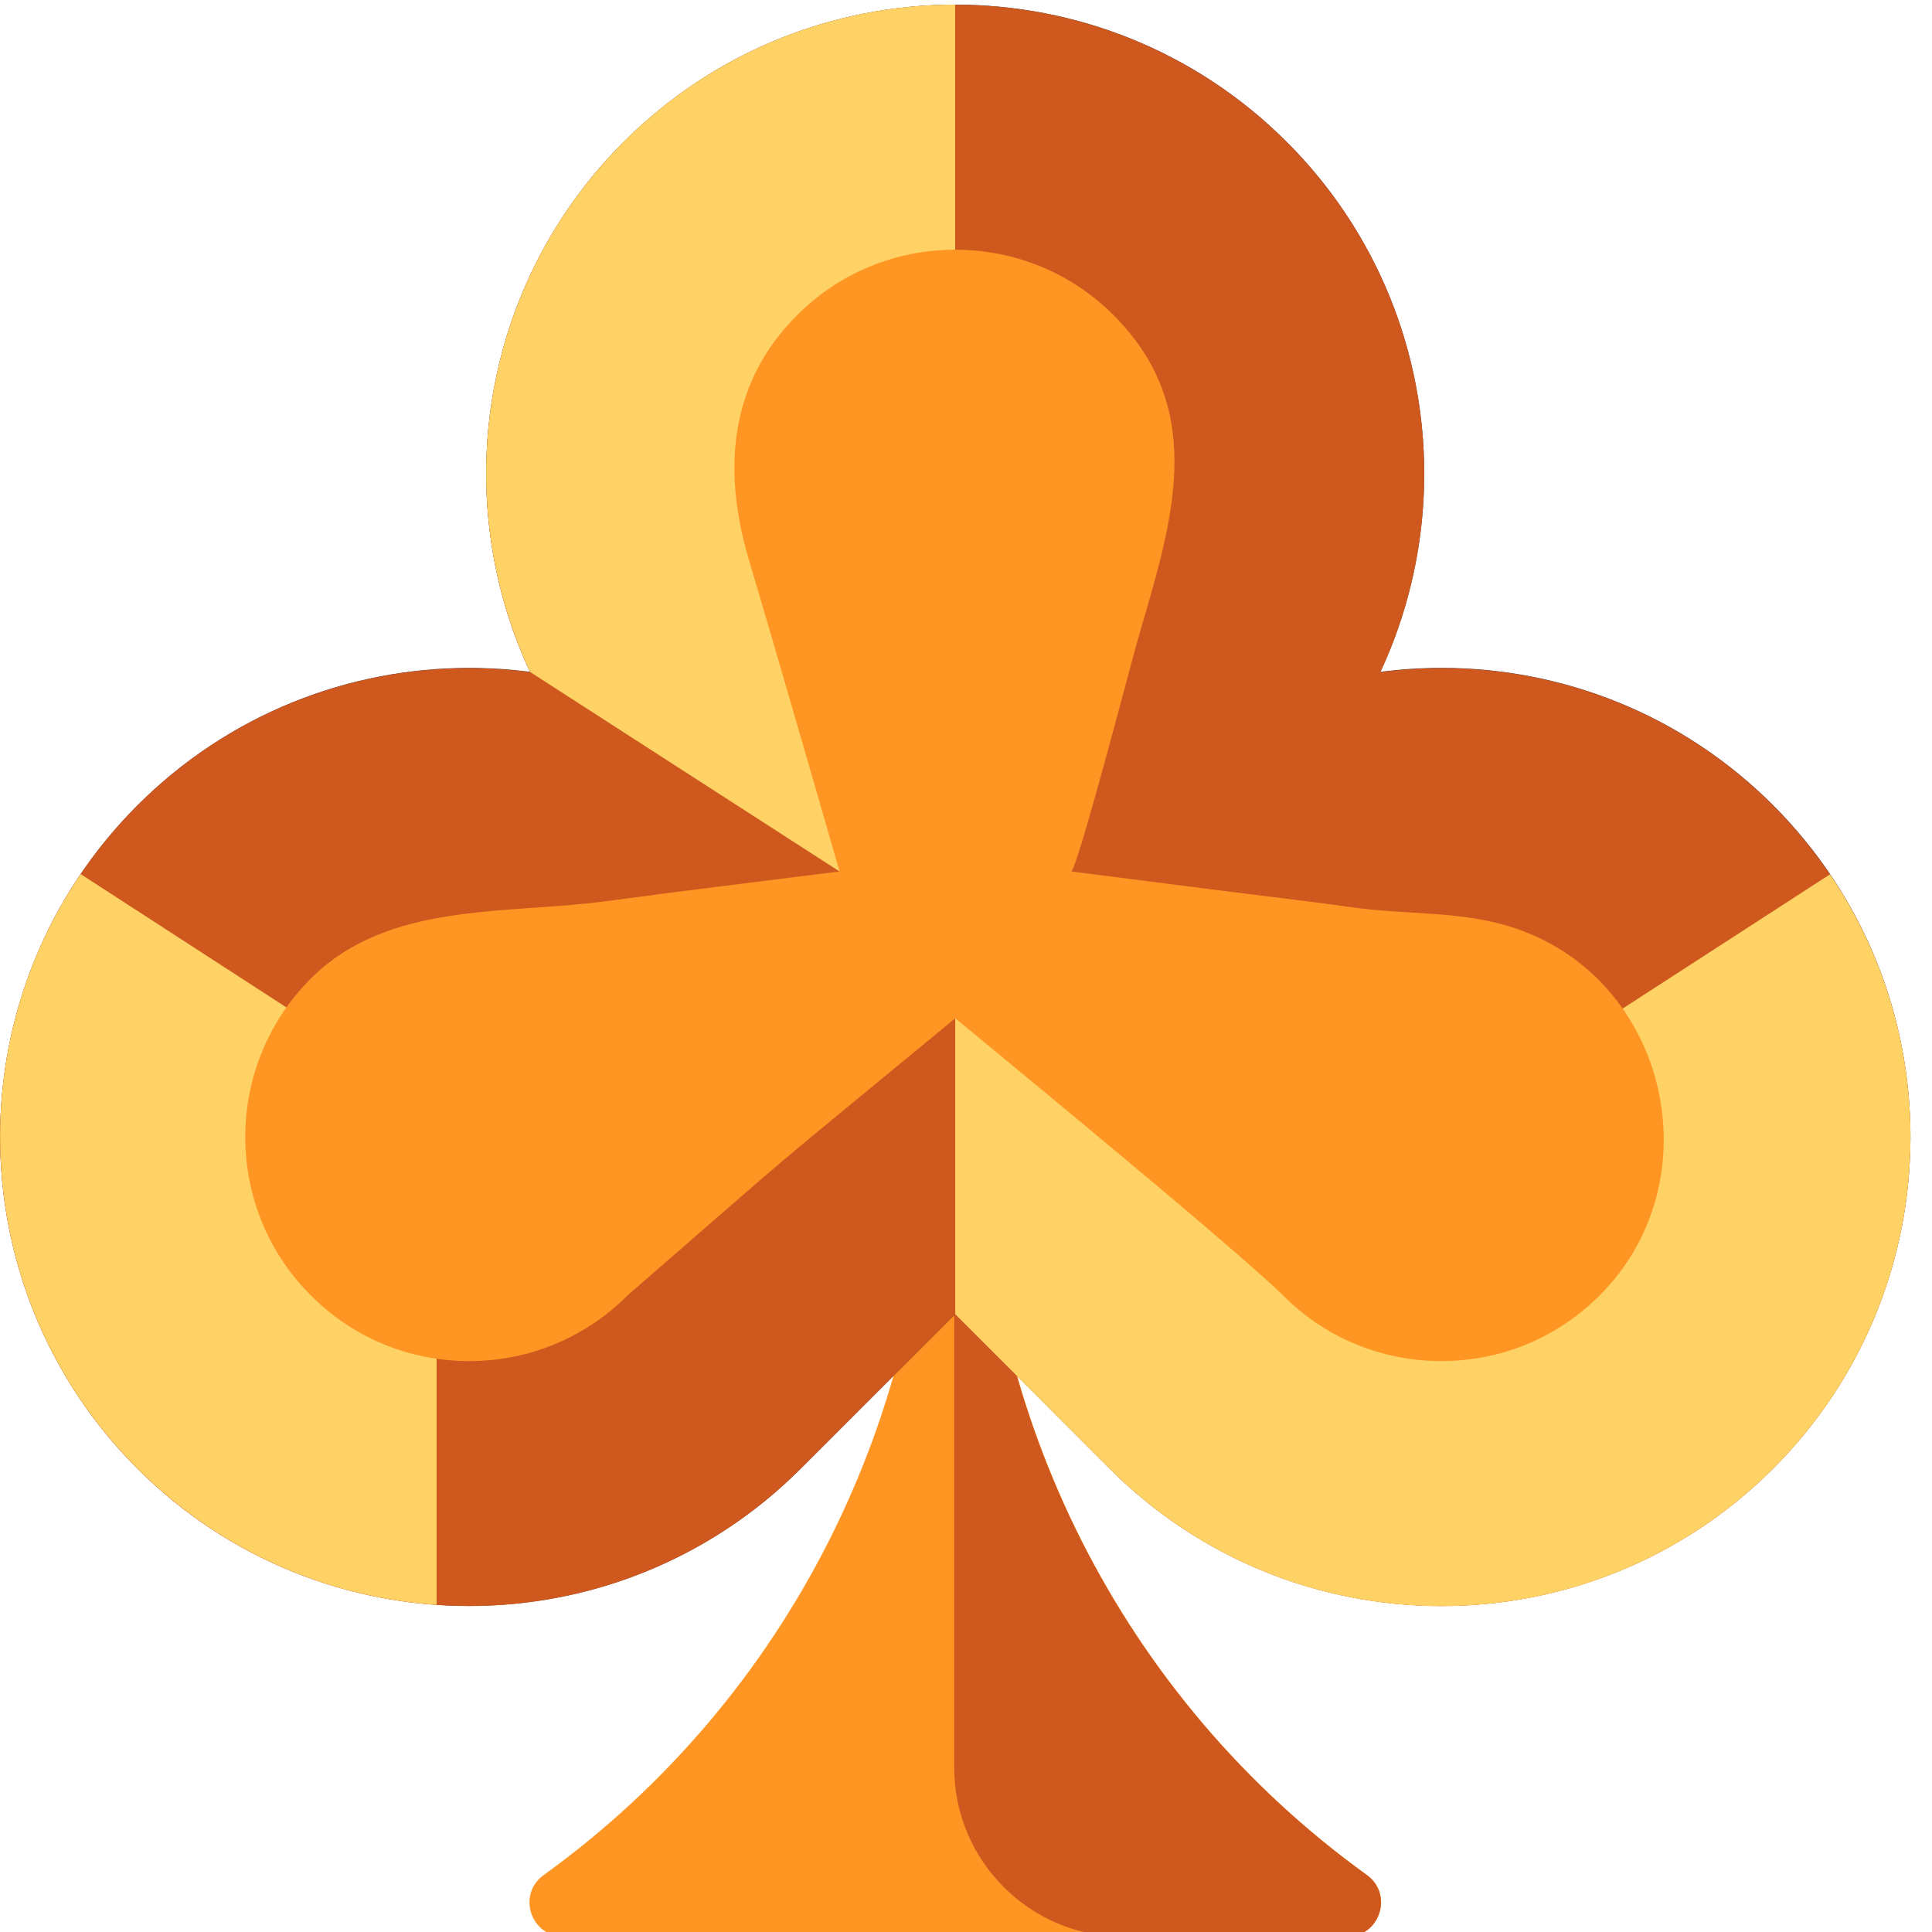 <?xml version="1.0" encoding="UTF-8"?> <svg xmlns="http://www.w3.org/2000/svg" width="16" height="16" viewBox="0 0 16 16" fill="none"><g clip-path="url(#clip0_19035_12585)"><path d="M8.12 9.246V9.221H7.701V9.246C7.701 11.714 6.533 14.064 4.503 15.528C4.28 15.688 4.394 16.038 4.668 16.038H11.155C11.429 16.038 11.542 15.688 11.32 15.528C9.292 14.066 8.122 11.717 8.122 9.246H8.12Z" fill="#FF9624"></path><path d="M11.154 16.039H9.304C8.53 16.039 7.902 15.411 7.902 14.637V9.222H8.12V9.247C8.12 11.718 9.291 14.066 11.319 15.528C11.541 15.688 11.428 16.039 11.154 16.039Z" fill="#CE581E"></path><path d="M10.657 6.669L7.911 9.416L5.164 6.669C3.647 5.152 3.647 2.693 5.164 1.176C6.681 -0.341 9.14 -0.341 10.657 1.176C12.174 2.693 12.174 5.152 10.657 6.669Z" fill="#493B44"></path><path d="M9.19 12.162L6.444 9.415L9.19 6.668C10.707 5.152 13.167 5.152 14.684 6.668C16.201 8.185 16.201 10.645 14.684 12.162C13.167 13.679 10.707 13.679 9.19 12.162Z" fill="#493B44"></path><path d="M6.632 6.669L9.378 9.416L6.632 12.162C5.115 13.679 2.656 13.679 1.139 12.162C-0.378 10.645 -0.378 8.186 1.139 6.669C2.656 5.152 5.115 5.152 6.632 6.669Z" fill="#493B44"></path><path d="M14.683 6.669C13.796 5.782 12.587 5.415 11.432 5.566C12.102 4.127 11.844 2.363 10.657 1.177C9.14 -0.34 6.681 -0.34 5.164 1.177C3.977 2.364 3.719 4.128 4.39 5.566C3.234 5.415 2.025 5.783 1.138 6.67C-0.379 8.187 -0.379 10.646 1.138 12.163C2.655 13.68 5.114 13.68 6.631 12.163L7.911 10.883L9.19 12.163C10.707 13.68 13.166 13.68 14.683 12.163C16.2 10.646 16.2 8.187 14.683 6.67V6.669Z" fill="#CE581E"></path><path d="M15.822 9.417C15.822 10.411 15.442 11.405 14.684 12.163C13.166 13.681 10.707 13.681 9.19 12.163L7.911 10.884V7.166L11.794 9.417L15.155 7.241C15.6 7.896 15.822 8.657 15.822 9.417V9.417Z" fill="#FFD266"></path><path d="M3.616 9.149V13.291C2.713 13.229 1.829 12.852 1.139 12.162C0.38 11.404 0.001 10.41 0.001 9.415C0.001 8.655 0.223 7.893 0.668 7.239L3.616 9.149V9.149Z" fill="#FFD266"></path><path d="M5.164 1.176C3.977 2.363 3.719 4.127 4.39 5.565L6.951 7.216L7.91 8.433V0.038C6.916 0.038 5.922 0.418 5.163 1.176H5.164Z" fill="#FFD266"></path><path d="M7.911 2.068C8.406 2.068 8.873 2.26 9.223 2.611C10.026 3.415 9.692 4.363 9.421 5.303C9.378 5.45 8.917 7.223 8.87 7.217C9.327 7.275 9.785 7.334 10.242 7.392C10.563 7.433 10.885 7.469 11.205 7.515C11.648 7.578 12.1 7.54 12.535 7.683C13.817 8.104 14.199 9.777 13.248 10.728C12.897 11.079 12.432 11.272 11.936 11.272C11.441 11.272 10.975 11.079 10.625 10.728C10.236 10.34 7.994 8.503 7.911 8.433C6.141 9.893 6.808 9.328 5.197 10.728C4.846 11.079 4.381 11.272 3.885 11.272C3.39 11.272 2.924 11.079 2.574 10.728C1.85 10.005 1.85 8.828 2.574 8.104C3.216 7.462 4.194 7.576 5.02 7.463C5.664 7.376 6.308 7.299 6.953 7.217C6.704 6.356 6.457 5.495 6.202 4.636C5.985 3.907 6.031 3.18 6.6 2.611C6.951 2.26 7.416 2.068 7.912 2.068H7.911Z" fill="#FF9624"></path></g><defs><clipPath id="clip0_19035_12585"><rect width="16" height="16" fill="white"></rect></clipPath></defs></svg> 